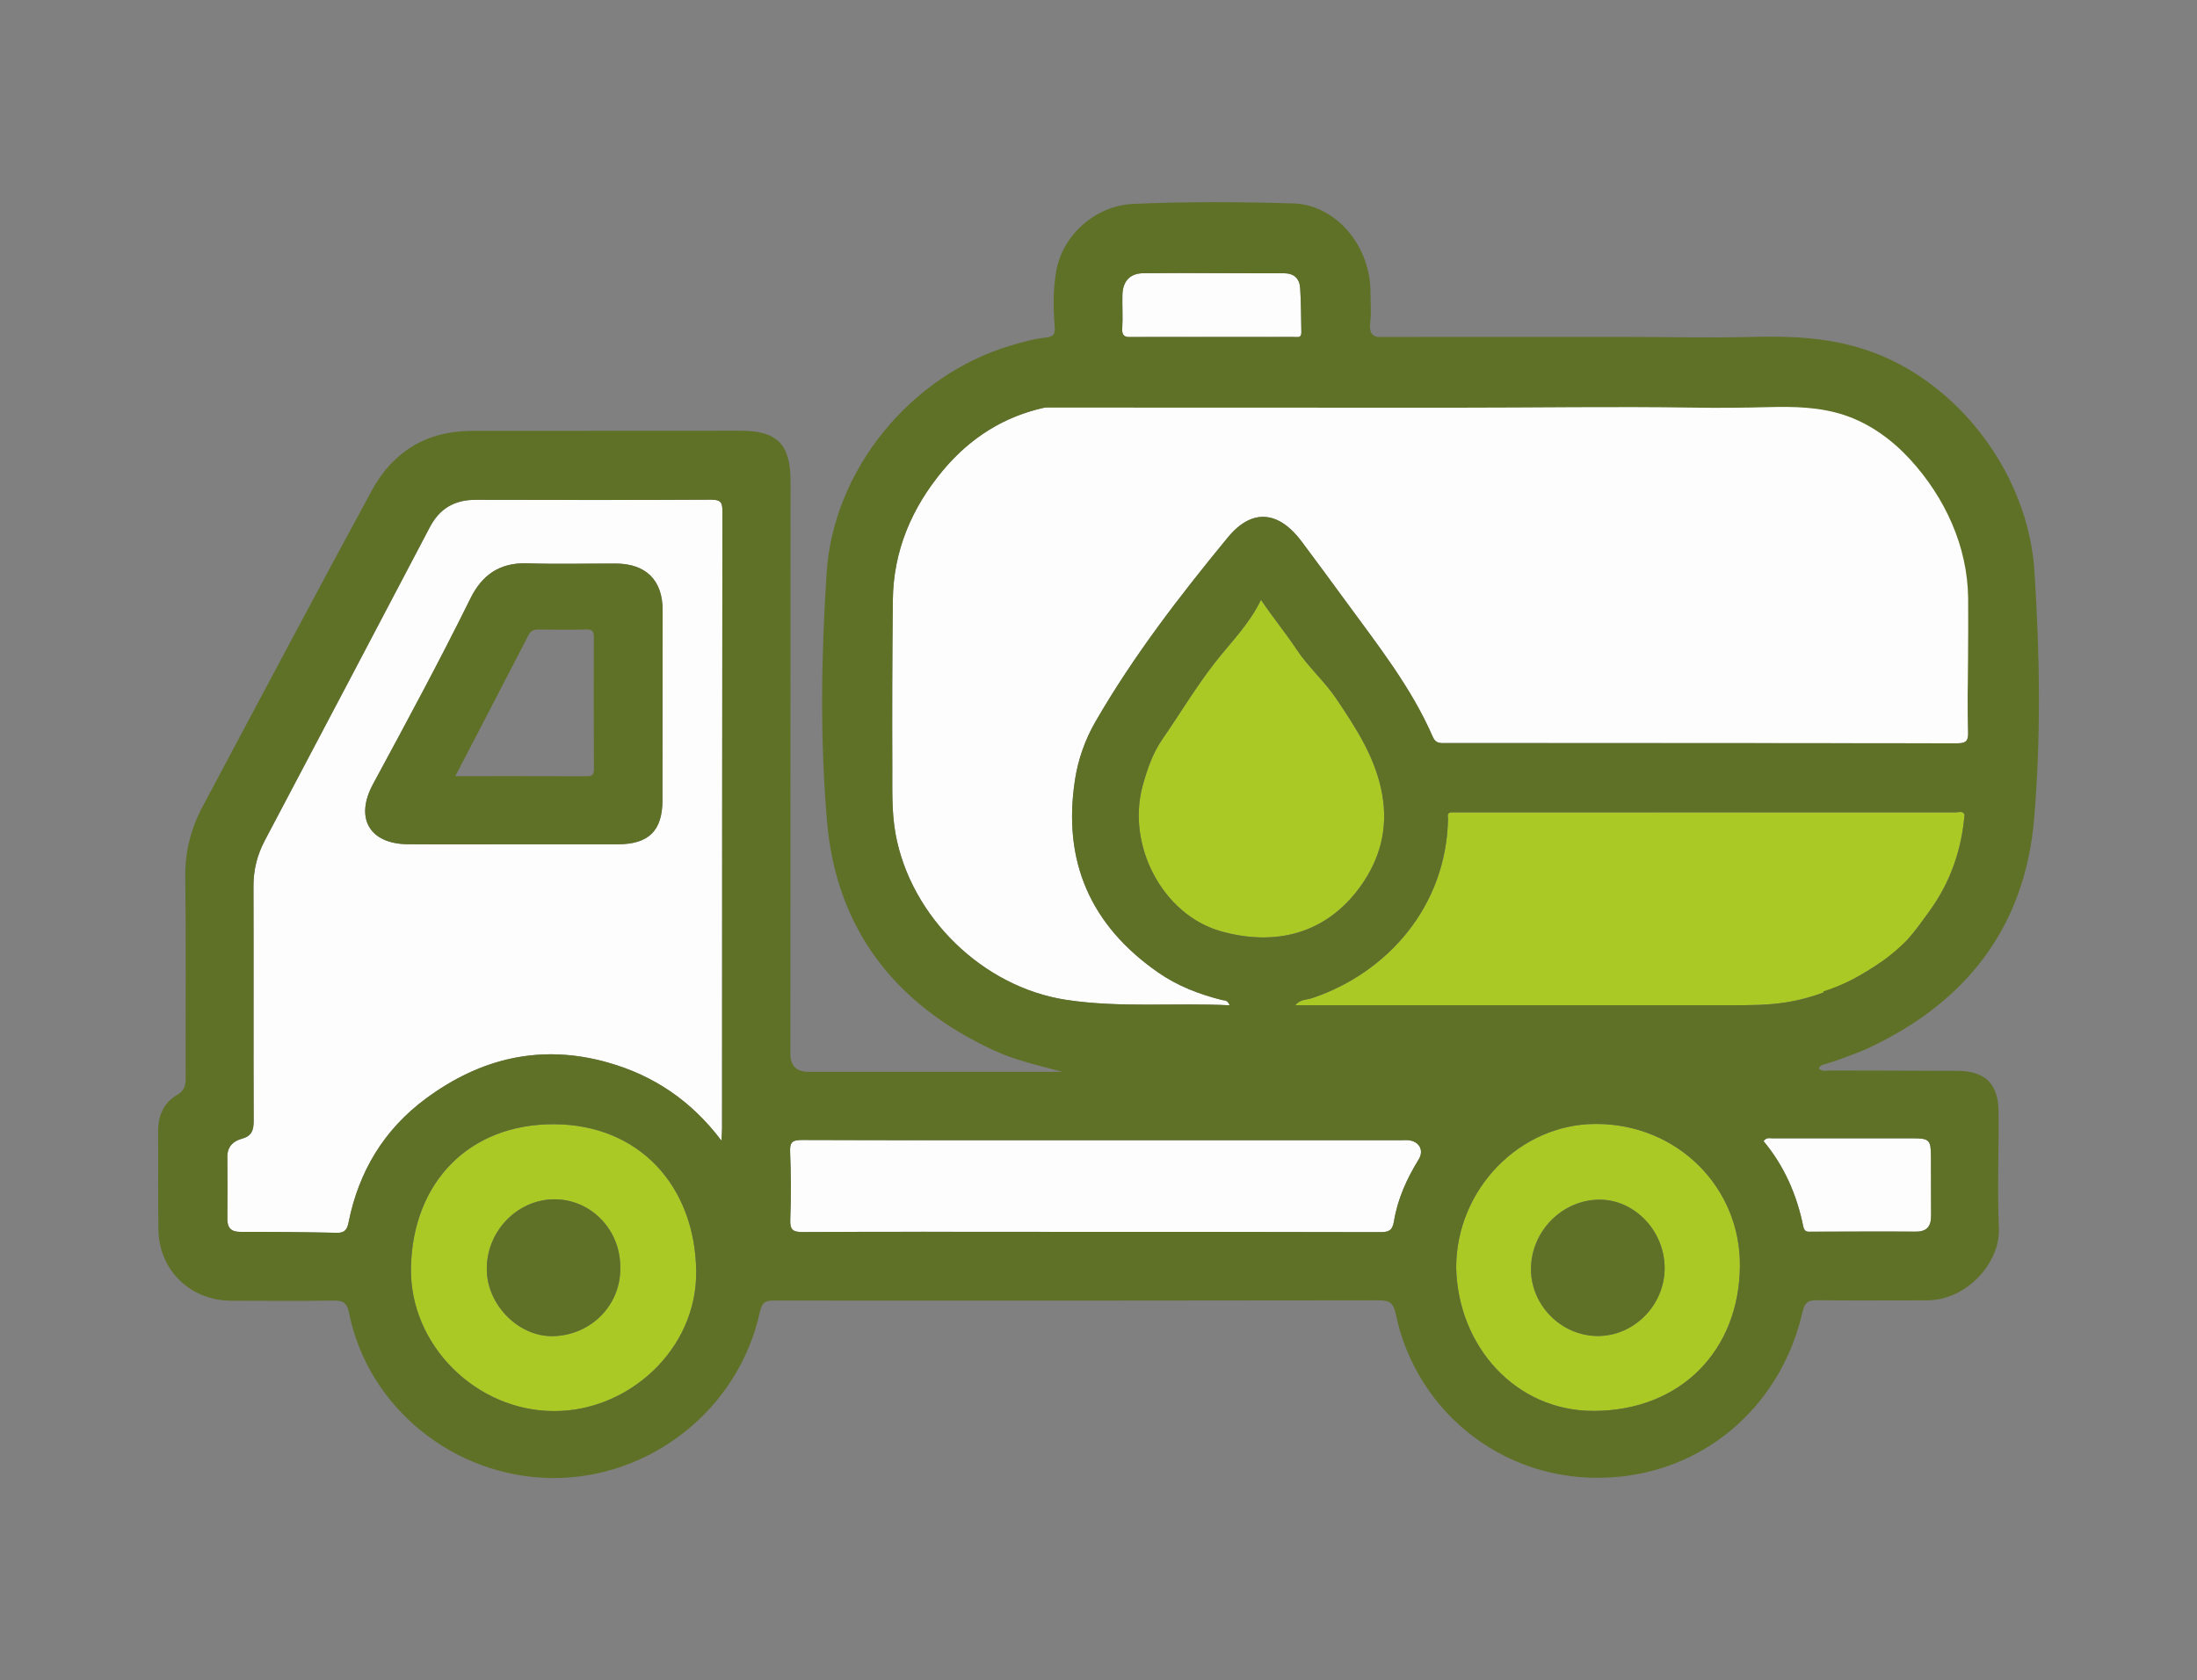 <?xml version="1.0" encoding="UTF-8"?>
<svg id="Warstwa_1" data-name="Warstwa 1" xmlns="http://www.w3.org/2000/svg" viewBox="0 0 683.88 523.07">
  <rect x="0" y="0" width="683.88" height="523.07" fill="#808080" stroke="none"/>
  <defs>
    <style>
      .cls-1 {
        fill: none;
      }

      .cls-1, .cls-2, .cls-3, .cls-4, .cls-5 {
        stroke-width: 0px;
      }

      .cls-2 {
        fill: #5f7127;
      }

      .cls-3 {
        fill: #162a39;
      }

      .cls-4 {
        fill: #abc925;
      }

      .cls-5 {
        fill: #fdfdfd;
      }
    </style>
  </defs>
  <g>
    <path class="cls-1" d="m451.58,252.92c52.42-.01,104.84-.03,157.26,0-52.42-.02-104.84,0-157.26,0-.8.16-.92.63-.91,1.14-.02-.51.1-.98.91-1.14Z"/>
    <path class="cls-5" d="m587.45,131.89l-25.57-7.63-131.02,1.01c-30.69.13-61.37.09-92.06.19-18.35.06-33.69,7.03-45.42,21.16-9.6,11.56-15.29,24.88-15.46,40.13-.19,17.47-.24,34.95-.17,52.42.03,6.85-.23,13.7,1.03,20.53,4.77,25.85,27.21,47.65,53.12,51.59,16.81,2.55,33.71.86,50.86,1.69-.64-1.72-1.61-1.45-2.39-1.65-7.1-1.78-13.83-4.37-19.89-8.59-21.07-14.66-29.79-34.65-25.85-60.03.99-6.37,3.16-12.46,6.36-18.02,11.82-20.48,26.23-39.16,41.2-57.36,7.59-9.23,15.91-8.26,23.07,1.37,4.6,6.2,9.2,12.4,13.75,18.63,9.84,13.49,20.27,26.61,26.99,42.09.95,2.2,2.52,1.93,4.18,1.93,53,.01,106,0,159,.07,2.56,0,3.53-.56,3.46-3.27-.1-3.9-.12-7.79-.14-11.69l4.56-51.59-29.61-32.97Z"/>
    <path class="cls-5" d="m221.46,155.58c-24.48.13-48.97.09-73.45.04-6.49-.01-11.16,2.71-14.19,8.47-17.09,32.53-34.2,65.06-51.37,97.55-2.4,4.54-3.57,9.2-3.55,14.34.08,24.34-.03,48.68.06,73.01.01,2.98-.65,4.73-3.75,5.57-2.59.7-4.46,2.43-4.44,5.55.05,6.44.04,12.89,0,19.33-.02,2.84,1.14,4.1,4.11,4.09,10.02-.02,20.04.06,30.06.29,2.52.06,3.16-1.23,3.56-3.23,3.18-15.9,11.06-28.97,24.13-38.61,17.05-12.58,35.82-17.05,56.59-11.18,14.29,4.04,25.97,11.91,35.37,24.34.08-1.79.17-2.87.17-3.95.03-64,.03-128,.11-191.99,0-2.62-.43-3.62-3.41-3.6Zm-15.25,93.59c-.02,9.53-4.33,13.7-14,13.69-10.88,0-21.75,0-32.63,0-8.16,0-16.32.04-24.47.02-2.72,0-5.44-.02-8.16-.04-11.96-.1-16.55-8.15-10.84-18.71,10.35-19.16,20.7-38.32,30.34-57.84,3.65-7.39,9.21-11.18,17.68-10.91,9.15.29,18.32.06,27.48.08,9.42.02,14.65,5.15,14.65,14.47,0,19.75,0,39.5-.05,59.25Z"/>
    <path class="cls-5" d="m439.06,355.07c-.96-.2-2-.09-3-.09-30.92,0-61.85,0-92.77,0-31.21,0-62.42.04-93.63-.07-2.96-.01-3.84.61-3.71,3.7.29,7,.33,14.03.05,21.04-.13,3.28.83,3.94,3.97,3.92,24.91-.13,49.82-.07,74.73-.06,34.93.01,69.86,0,104.8.09,2.64,0,3.93-.34,4.42-3.37,1.12-6.95,4.02-13.31,7.71-19.3,1.58-2.58.4-5.23-2.57-5.86Z"/>
    <path class="cls-5" d="m343.29,354.99c30.92,0,61.85,0,92.77,0-30.92,0-61.85,0-92.77,0-31.21,0-62.42.05-93.63-.07,31.21.11,62.42.07,93.63.07Z"/>
    <path class="cls-4" d="m423.57,275.83c5.99-8.38,8.53-17.78,6.72-28.28-1.97-11.43-8.08-20.73-14.34-30.03-3.67-5.45-8.73-9.86-12.31-15.27-3.38-5.11-7.25-9.79-11.12-15.5-3.78,7.79-9.58,13.41-14.46,19.7-5.91,7.63-10.81,15.83-16.25,23.71-3.01,4.37-4.7,9.32-6.1,14.38-5.12,18.54,6.12,40.28,24.41,45.41,16.49,4.62,32.56,1.11,43.45-14.12Z"/>
    <path class="cls-4" d="m172.47,350.01c-26.4-.1-43.99,18.03-44.54,44.55-.51,24.16,20.29,44.72,44.48,44.75,23.09.15,44.66-19.13,44.3-43.71-.39-26.31-17.72-45.5-44.24-45.59Zm-.39,65.97c-10.58.18-20.3-9.53-20.55-20.42-.28-12.19,9.4-21.91,20.56-22.18,11.65-.28,21.11,9.37,20.98,21.29.22,11.6-9.13,21.1-20.99,21.31Z"/>
    <path class="cls-4" d="m496.72,349.92c-23.64.04-43.42,20.34-43.44,44.72.51,24.33,18.37,44.71,42.9,44.62,27.11-.1,45.12-18.92,45.42-44.95.28-24.56-19.42-44.43-44.88-44.39Zm.62,66.01c-11.41-.02-20.93-9.69-20.78-21.1.16-11.59,9.71-21.23,21.15-21.35,11.06-.12,20.5,9.76,20.45,21.4-.05,11.48-9.54,21.07-20.82,21.05Z"/>
    <path class="cls-5" d="m548.97,355.28c6.4,7.67,10.36,16.68,12.35,26.54.39,1.92,1.5,1.65,2.77,1.65,10.73-.03,21.47-.1,32.2-.02,3.56.03,4.85-1.69,4.83-4.99-.05-6.15,0-12.31-.04-18.46-.04-5.13-.52-5.6-5.71-5.61-14.6-.02-29.19-.01-43.79,0-.81,0-1.74-.33-2.61.9Z"/>
    <path class="cls-5" d="m352.22,104.98c8.29-.12,16.57-.05,24.86-.06,8.43,0,16.86.02,25.29-.02,1.11,0,2.78.69,2.72-1.55-.12-4.57-.06-9.14-.38-13.69-.2-2.88-1.8-4.59-5.06-4.58-14.57.04-29.14-.14-43.71-.02-4.31.04-6.46,2.57-6.56,6.84-.08,3.43.16,6.87-.05,10.28-.15,2.36.7,2.84,2.89,2.8Z"/>
    <path class="cls-5" d="m377.08,104.93c-8.29,0-16.58-.07-24.86.06,8.29-.12,16.57-.05,24.86-.05,8.43,0,16.86.02,25.29-.03-8.43.04-16.86.02-25.29.02Z"/>
    <path class="cls-4" d="m608.84,252.91c-52.42-.02-104.84,0-157.26,0-.8.16-.93.63-.91,1.14.01.31.07.62.07.9-.52,27.07-18.7,47.84-42.25,55.78-1.68.57-3.79.32-5.28,2.23,45.26,0,90.19,0,135.12,0,5.86,0,11.7.02,17.51-.88,12.25-1.91,22.95-7.57,32.7-14.69,4.85-3.54,8.54-8.89,12.14-13.86,6.44-8.9,9.95-19.01,10.84-29.99-.66-1.2-1.79-.63-2.69-.63Z"/>
    <path class="cls-2" d="m191.61,175.45c-9.16-.02-18.33.22-27.48-.08-8.47-.27-14.03,3.52-17.68,10.91-9.64,19.53-19.99,38.69-30.34,57.84-5.71,10.56-1.11,18.61,10.84,18.71,2.72.02,5.44.03,8.16.04,8.16.02,16.32-.02,24.47-.02,10.88,0,21.75,0,32.63,0,9.67,0,13.98-4.16,14-13.69.04-19.75.05-39.5.05-59.25,0-9.32-5.23-14.45-14.65-14.47Zm-8.86,66.21c-13.45-.05-26.9-.03-41.02-.03,7.84-15.08,15.33-29.46,22.77-43.87.7-1.35,1.61-1.78,3.04-1.76,5.01.05,10.03.11,15.04-.03,2.09-.05,2.28.93,2.27,2.61-.04,13.61-.05,27.22.03,40.82,0,1.67-.42,2.26-2.12,2.26Z"/>
    <path class="cls-3" d="m135.11,262.88c8.16.02,16.32-.02,24.47-.02,10.88,0,21.75,0,32.63,0-10.88,0-21.75,0-32.63,0-8.16,0-16.32.04-24.47.02Z"/>
    <path class="cls-2" d="m172.1,373.38c-11.16.27-20.84,9.99-20.56,22.18.25,10.88,9.97,20.6,20.55,20.42,11.86-.21,21.22-9.7,20.99-21.31.12-11.92-9.34-21.57-20.98-21.29Z"/>
    <path class="cls-2" d="m497.72,373.49c-11.44.13-20.99,9.76-21.15,21.35-.16,11.41,9.36,21.08,20.78,21.1,11.28.02,20.77-9.57,20.82-21.05.05-11.64-9.39-21.52-20.45-21.4Z"/>
  </g>
  <path class="cls-2" d="m568.53,331.17c2.66-.81,5.25-1.72,7.78-2.73,1.71-.61,3.41-1.28,5.07-2.05,30.53-14.18,48.95-37.65,51.8-71.45,2.17-25.66,1.77-51.53.09-77.24-1.73-26.38-18.52-51.73-41.76-64.18-14.79-7.93-29.69-9.06-46.08-8.63-13.39.35-26.84,0-40.23,0-25.49,0-50.98.01-76.46.02-1.87-.44-2.57-1.74-2.2-4.66.38-2.96.05-6.01.07-9.01.06-14.96-10.98-27.52-24.04-27.91-16.6-.5-33.24-.59-49.82.15-11.88.53-21.9,9.77-23.91,20.62-1.07,5.77-1.01,11.7-.54,17.57.18,2.27-.2,3.15-2.8,3.43-3.75.4-7.46,1.45-11.1,2.54-30.91,9.29-54.97,38.53-57.08,70.61-1.69,25.72-2.08,51.58.09,77.24,2.85,33.79,21.27,57.27,51.8,71.45,6.83,3.17,14.19,4.79,21.5,6.75-1.41,0-2.81,0-4.22,0-24.92,0-49.85,0-74.77,0q-5.69,0-5.69-5.61c.02-59.44.04-118.89.05-178.33,0-11.4-4.18-15.65-15.44-15.65-27.93,0-55.87,0-83.8.04-14.02.02-24.55,6.49-31.1,18.55-17.76,32.66-35.1,65.54-52.63,98.32-3.7,6.93-5.55,14.16-5.44,22.13.27,20.77.06,41.54.12,62.31,0,2.31-.3,4.07-2.53,5.35-4.37,2.52-6.07,6.56-6.04,11.52.07,10.17-.07,20.34.09,30.51.2,12.6,9.89,22.04,22.53,22.11,10.6.06,21.2.1,31.8-.03,2.94-.04,4.34.44,5.02,3.85,5.91,29.56,32.73,51.01,62.91,51.39,30.73.39,58.39-21.37,64.97-51.73.75-3.45,2.22-3.52,4.86-3.52,62.6.03,125.19.04,187.79-.07,3.3,0,4.55.73,5.26,4.17,6.49,31.39,35.39,54.25,69.81,50.73,28.29-2.89,50.46-23.34,56.83-51.29.7-3.09,1.85-3.67,4.71-3.64,11.31.15,22.63.03,33.95.04,12.54.01,22.92-11.8,22.46-22.43-.53-12.15.04-24.34-.1-36.51-.1-8.52-4.26-12.47-12.78-12.52-13.18-.07-26.36-.06-39.53-.11-1.21,0-2.54.49-3.63-.62.41-1.14,1.52-1.22,2.37-1.47Zm-396.12,108.13c-24.19-.03-44.99-20.58-44.48-44.75.55-26.53,18.14-44.65,44.54-44.55,26.51.1,43.84,19.28,44.24,45.59.37,24.58-21.21,43.86-44.3,43.71Zm52.35-88.13c0,1.08-.09,2.16-.17,3.95-9.4-12.43-21.09-20.3-35.37-24.34-20.77-5.87-39.54-1.4-56.59,11.18-13.07,9.64-20.95,22.71-24.13,38.61-.4,2-1.04,3.29-3.56,3.23-10.02-.22-20.04-.31-30.06-.29-2.97,0-4.14-1.25-4.11-4.09.05-6.44.06-12.89,0-19.33-.02-3.11,1.84-4.84,4.44-5.55,3.1-.84,3.76-2.59,3.75-5.57-.09-24.34.02-48.68-.06-73.01-.02-5.14,1.15-9.8,3.55-14.34,17.18-32.49,34.28-65.02,51.37-97.55,3.03-5.76,7.7-8.48,14.19-8.47,24.48.06,48.97.1,73.45-.04,2.99-.02,3.42.98,3.41,3.6-.08,64-.09,128-.11,191.99Zm124.57-249c.21-3.42-.03-6.86.05-10.28.1-4.27,2.25-6.8,6.56-6.84,14.57-.12,29.14.06,43.71.02,3.25,0,4.85,1.7,5.06,4.58.32,4.55.26,9.13.38,13.69.03.98-.28,1.4-.73,1.56-.59,0-1.17,0-1.76,0-.08,0-.16,0-.24,0-1.29,0-2.59,0-3.88,0-11.13,0-21.57,0-30.85,0-2.03,0-4.07,0-6.1,0-3.75,0-7.26,0-10.49,0-1.31-.19-1.83-.87-1.72-2.74Zm-70.54,157.52c-1.26-6.83-1-13.69-1.03-20.53-.07-17.47-.03-34.95.17-52.42.17-15.25,5.87-28.56,15.46-40.13,8.7-10.48,19.4-17.02,31.83-19.72,16.89.02,33.77.02,50.66.02,25.73,0,51.47.02,77.2.02s49.08-.4,73.58-.03c7.98.12,15.86.07,23.85-.15,7.98-.22,16.11-.04,23.75,2.53,7.83,2.63,14.73,7.65,20.31,13.74,10.84,11.83,17.89,27.01,18.07,43.18.11,10.08-.14,30.25-.14,30.25.02,3.9.03,7.8.14,11.69.07,2.71-.89,3.28-3.46,3.27-53-.08-106-.06-159-.07-1.66,0-3.23.27-4.18-1.93-6.72-15.48-17.15-28.6-26.99-42.09-4.55-6.24-9.14-12.44-13.75-18.63-7.16-9.63-15.47-10.6-23.07-1.37-14.96,18.2-29.38,36.88-41.2,57.36-3.21,5.56-5.37,11.65-6.36,18.02-3.94,25.38,4.79,45.37,25.85,60.03,6.06,4.21,12.79,6.81,19.89,8.59.77.19,1.75-.07,2.39,1.65-17.15-.83-34.05.86-50.86-1.69-25.91-3.94-48.35-25.73-53.12-51.59Zm144.78,16.14c-10.89,15.24-26.96,18.75-43.45,14.12-18.29-5.13-29.52-26.87-24.41-45.41,1.4-5.06,3.08-10.01,6.1-14.38,5.44-7.88,10.33-16.08,16.25-23.71,4.87-6.28,10.68-11.9,14.46-19.7,3.87,5.71,7.73,10.39,11.12,15.5,3.58,5.41,8.64,9.82,12.31,15.27,6.26,9.3,12.37,18.6,14.34,30.03,1.81,10.5-.73,19.9-6.72,28.28Zm18.05,85.1c-3.69,6-6.59,12.35-7.71,19.3-.49,3.03-1.78,3.38-4.42,3.37-34.93-.1-69.86-.08-104.8-.09-24.91,0-49.82-.07-74.73.06-3.14.02-4.11-.64-3.97-3.92.28-7,.25-14.03-.05-21.04-.13-3.09.76-3.71,3.71-3.7,31.21.11,62.42.07,93.63.07,30.92,0,61.85,0,92.77,0,1,0,2.04-.12,3,.09,2.97.63,4.15,3.29,2.57,5.86Zm54.56,78.32c-24.53.09-42.39-20.28-42.9-44.62.02-24.38,19.79-44.68,43.44-44.72,25.46-.04,45.16,19.83,44.88,44.39-.29,26.03-18.31,44.85-45.42,44.95Zm99.18-84.87c5.19,0,5.67.48,5.71,5.61.05,6.15,0,12.31.04,18.46.02,3.3-1.27,5.02-4.83,4.99-10.73-.08-21.47,0-32.2.02-1.27,0-2.38.28-2.77-1.65-1.99-9.86-5.95-18.87-12.35-26.54.86-1.23,1.8-.89,2.61-.9,14.6-.01,29.19-.02,43.79,0Zm-39.52-42.3c-5.82.91-11.66.88-17.51.88-44.93-.02-89.87,0-135.12,0,1.49-1.91,3.61-1.66,5.28-2.23,23.55-7.94,41.73-28.71,42.25-55.78,0-.28-.06-.59-.07-.9-.02-.51.1-.98.91-1.14,52.42-.01,104.84-.03,157.26,0,.9,0,2.03-.57,2.69.63-.89,10.98-4.41,21.1-10.84,29.99-2.21,3.06-4.47,6.26-7,9.09-2.4,2.38-4.98,4.59-7.7,6.58-3.04,2.1-6.17,4.04-9.42,5.76-2.9,1.46-5.91,2.7-9,3.68v.37c-3.75,1.38-7.65,2.44-11.72,3.07Z"/>
</svg>